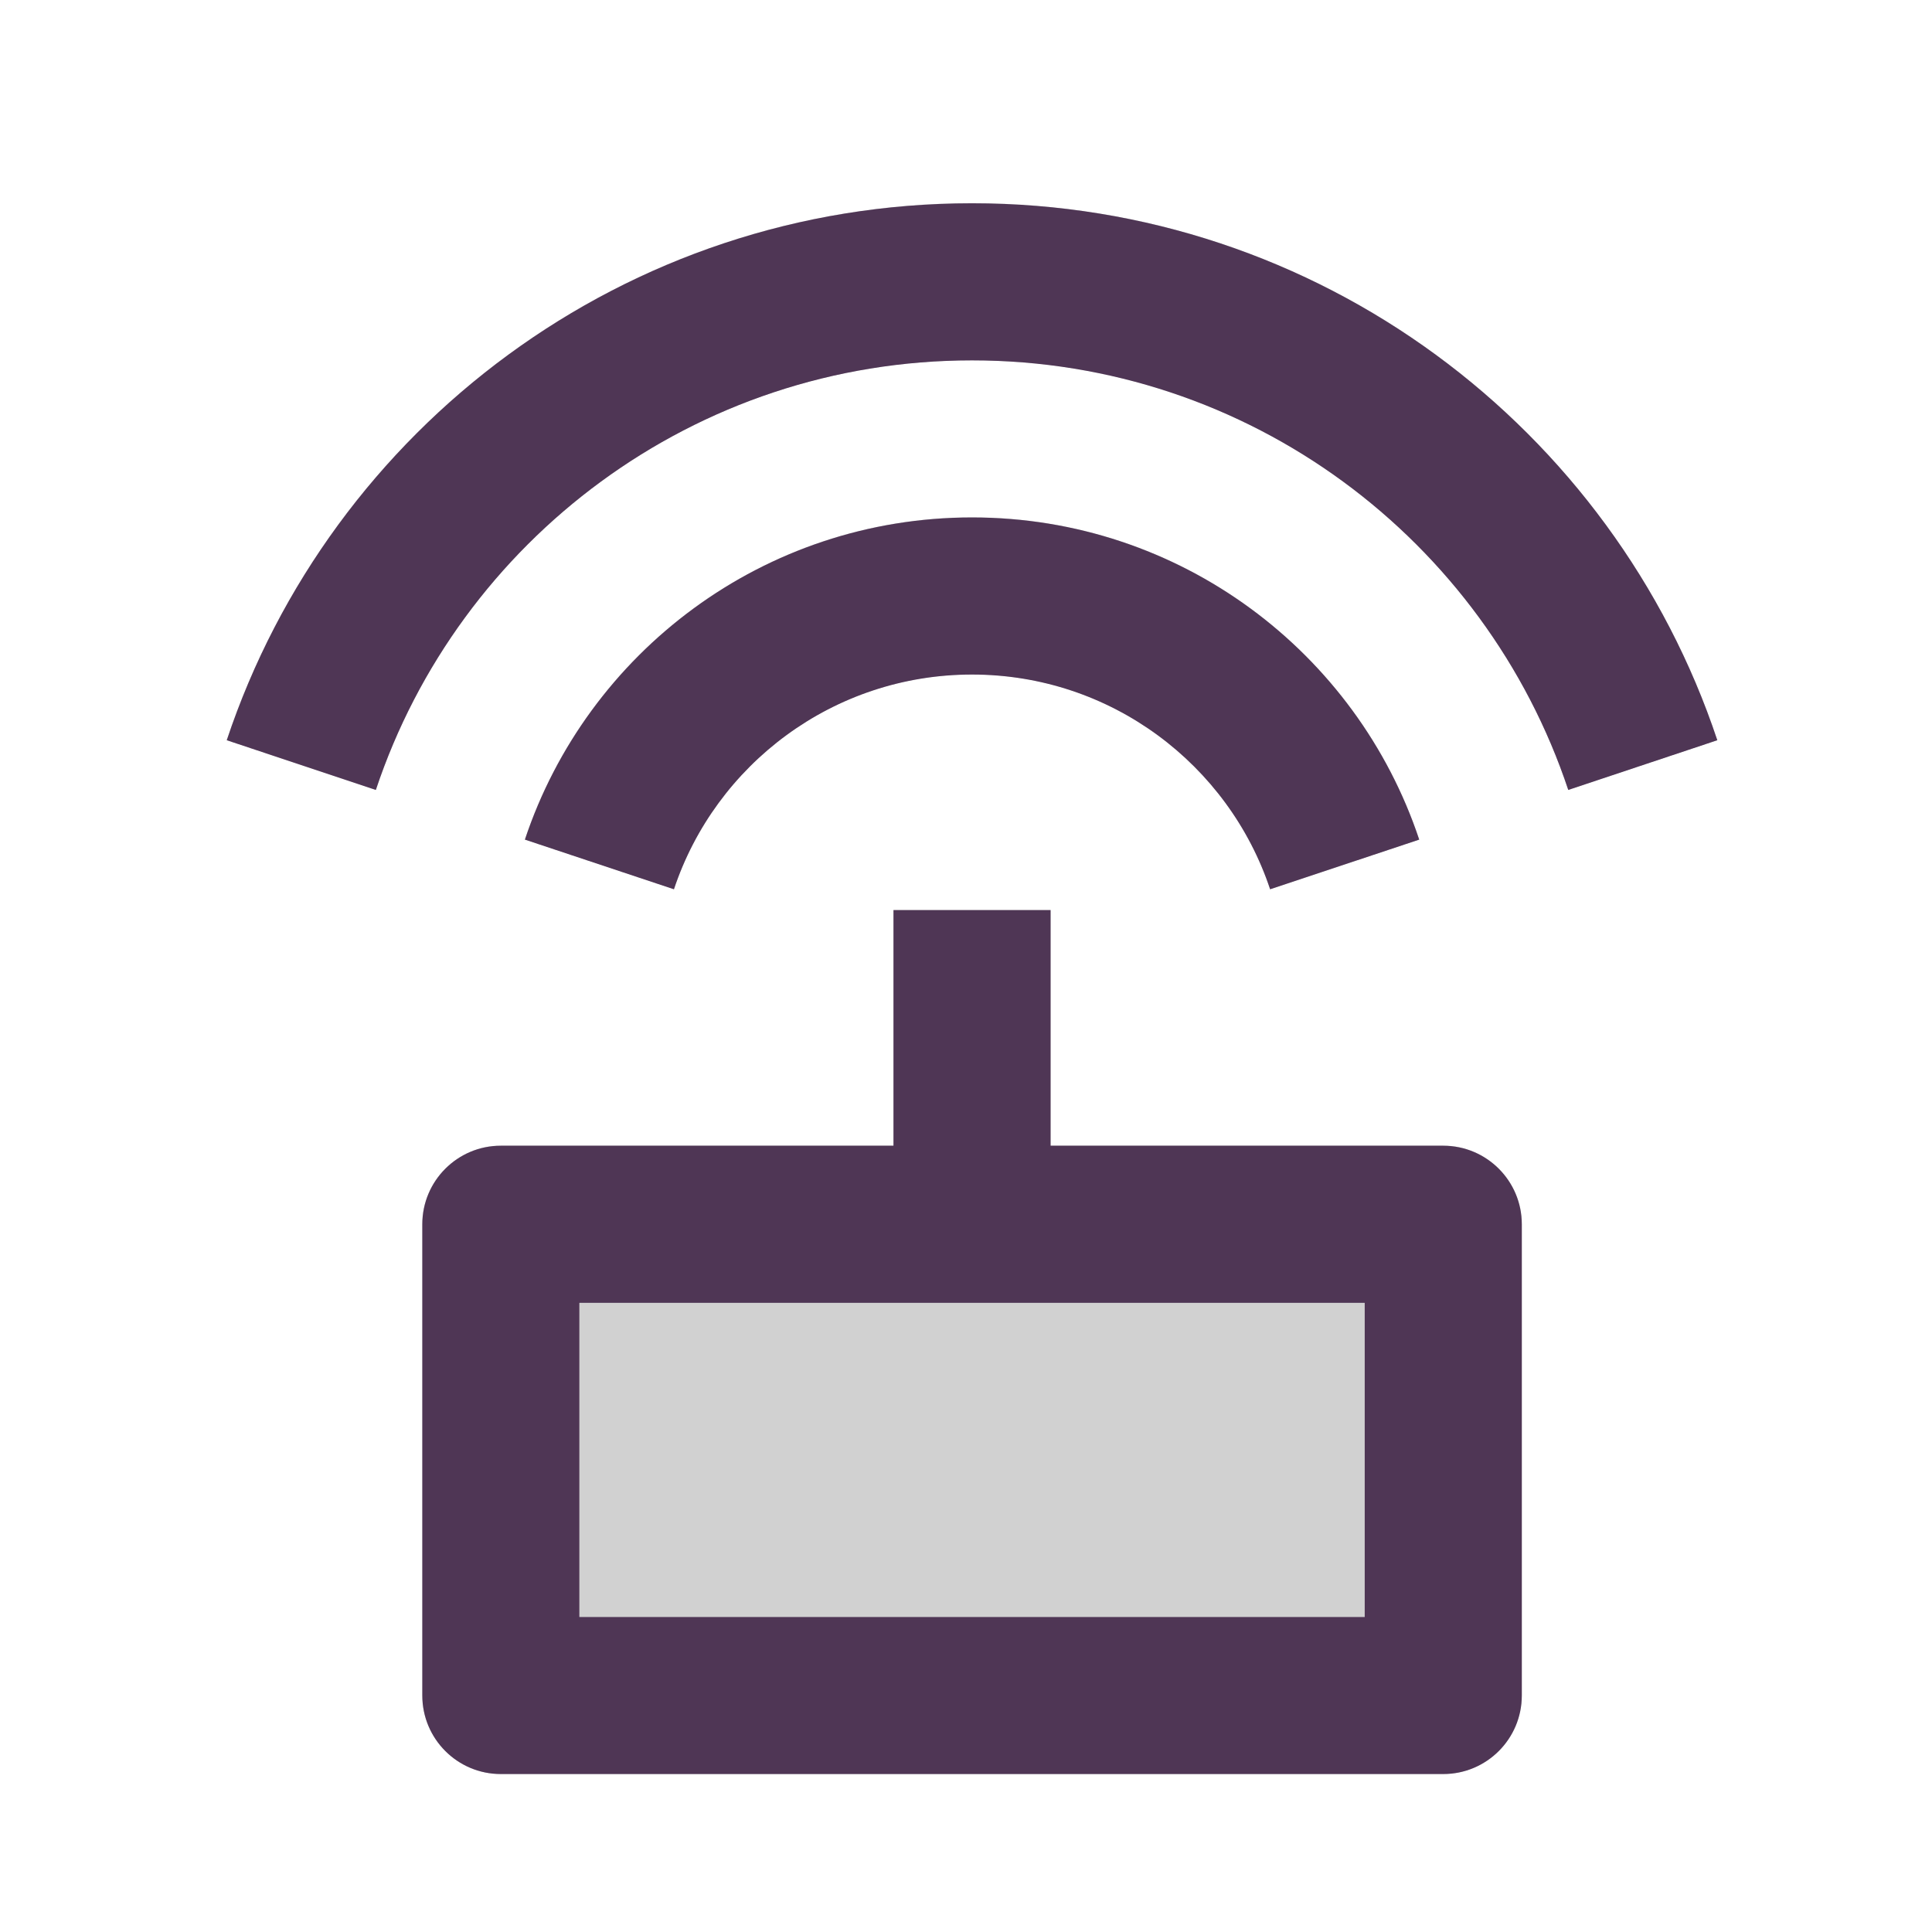 <svg width="41" height="41" viewBox="0 0 41 41" fill="none" xmlns="http://www.w3.org/2000/svg">
<path d="M18.961 24.312V19.312H22.295V24.312H30.628C31.549 24.312 32.295 25.059 32.295 25.979V35.979C32.295 36.9 31.549 37.646 30.628 37.646H10.628C9.708 37.646 8.962 36.9 8.962 35.979V25.979C8.962 25.059 9.708 24.312 10.628 24.312H18.961ZM4.812 15.707C7.018 9.086 13.266 4.312 20.628 4.312C27.991 4.312 34.238 9.086 36.444 15.707L33.281 16.762C31.516 11.465 26.518 7.646 20.628 7.646C14.738 7.646 9.74 11.465 7.976 16.762L4.812 15.707ZM11.139 17.816C12.462 13.843 16.211 10.979 20.628 10.979C25.046 10.979 28.794 13.843 30.118 17.816L26.954 18.87C26.072 16.222 23.573 14.312 20.628 14.312C17.683 14.312 15.184 16.222 14.302 18.87L11.139 17.816ZM12.295 27.646V34.312H28.961V27.646H12.295Z" fill="#D1D1D1"/>
<path d="M12.295 27.646V34.312H28.961V27.646H12.295Z" fill="#D1D1D1"/>
<path d="M18.961 24.314V19.314H22.295V24.314H30.628C31.549 24.314 32.295 25.061 32.295 25.981V35.981C32.295 36.902 31.549 37.648 30.628 37.648H10.628C9.708 37.648 8.962 36.902 8.962 35.981V25.981C8.962 25.061 9.708 24.314 10.628 24.314H18.961ZM4.812 15.709C7.018 9.088 13.266 4.314 20.628 4.314C27.991 4.314 34.238 9.088 36.444 15.709L33.281 16.764C31.516 11.467 26.518 7.648 20.628 7.648C14.738 7.648 9.74 11.467 7.976 16.764L4.812 15.709ZM11.139 17.818C12.462 13.845 16.211 10.981 20.628 10.981C25.046 10.981 28.794 13.845 30.118 17.818L26.954 18.872C26.072 16.224 23.573 14.315 20.628 14.315C17.683 14.315 15.184 16.224 14.302 18.872L11.139 17.818ZM12.295 27.648V34.315H28.961V27.648H12.295Z" fill="#4F3655"/>
</svg>
